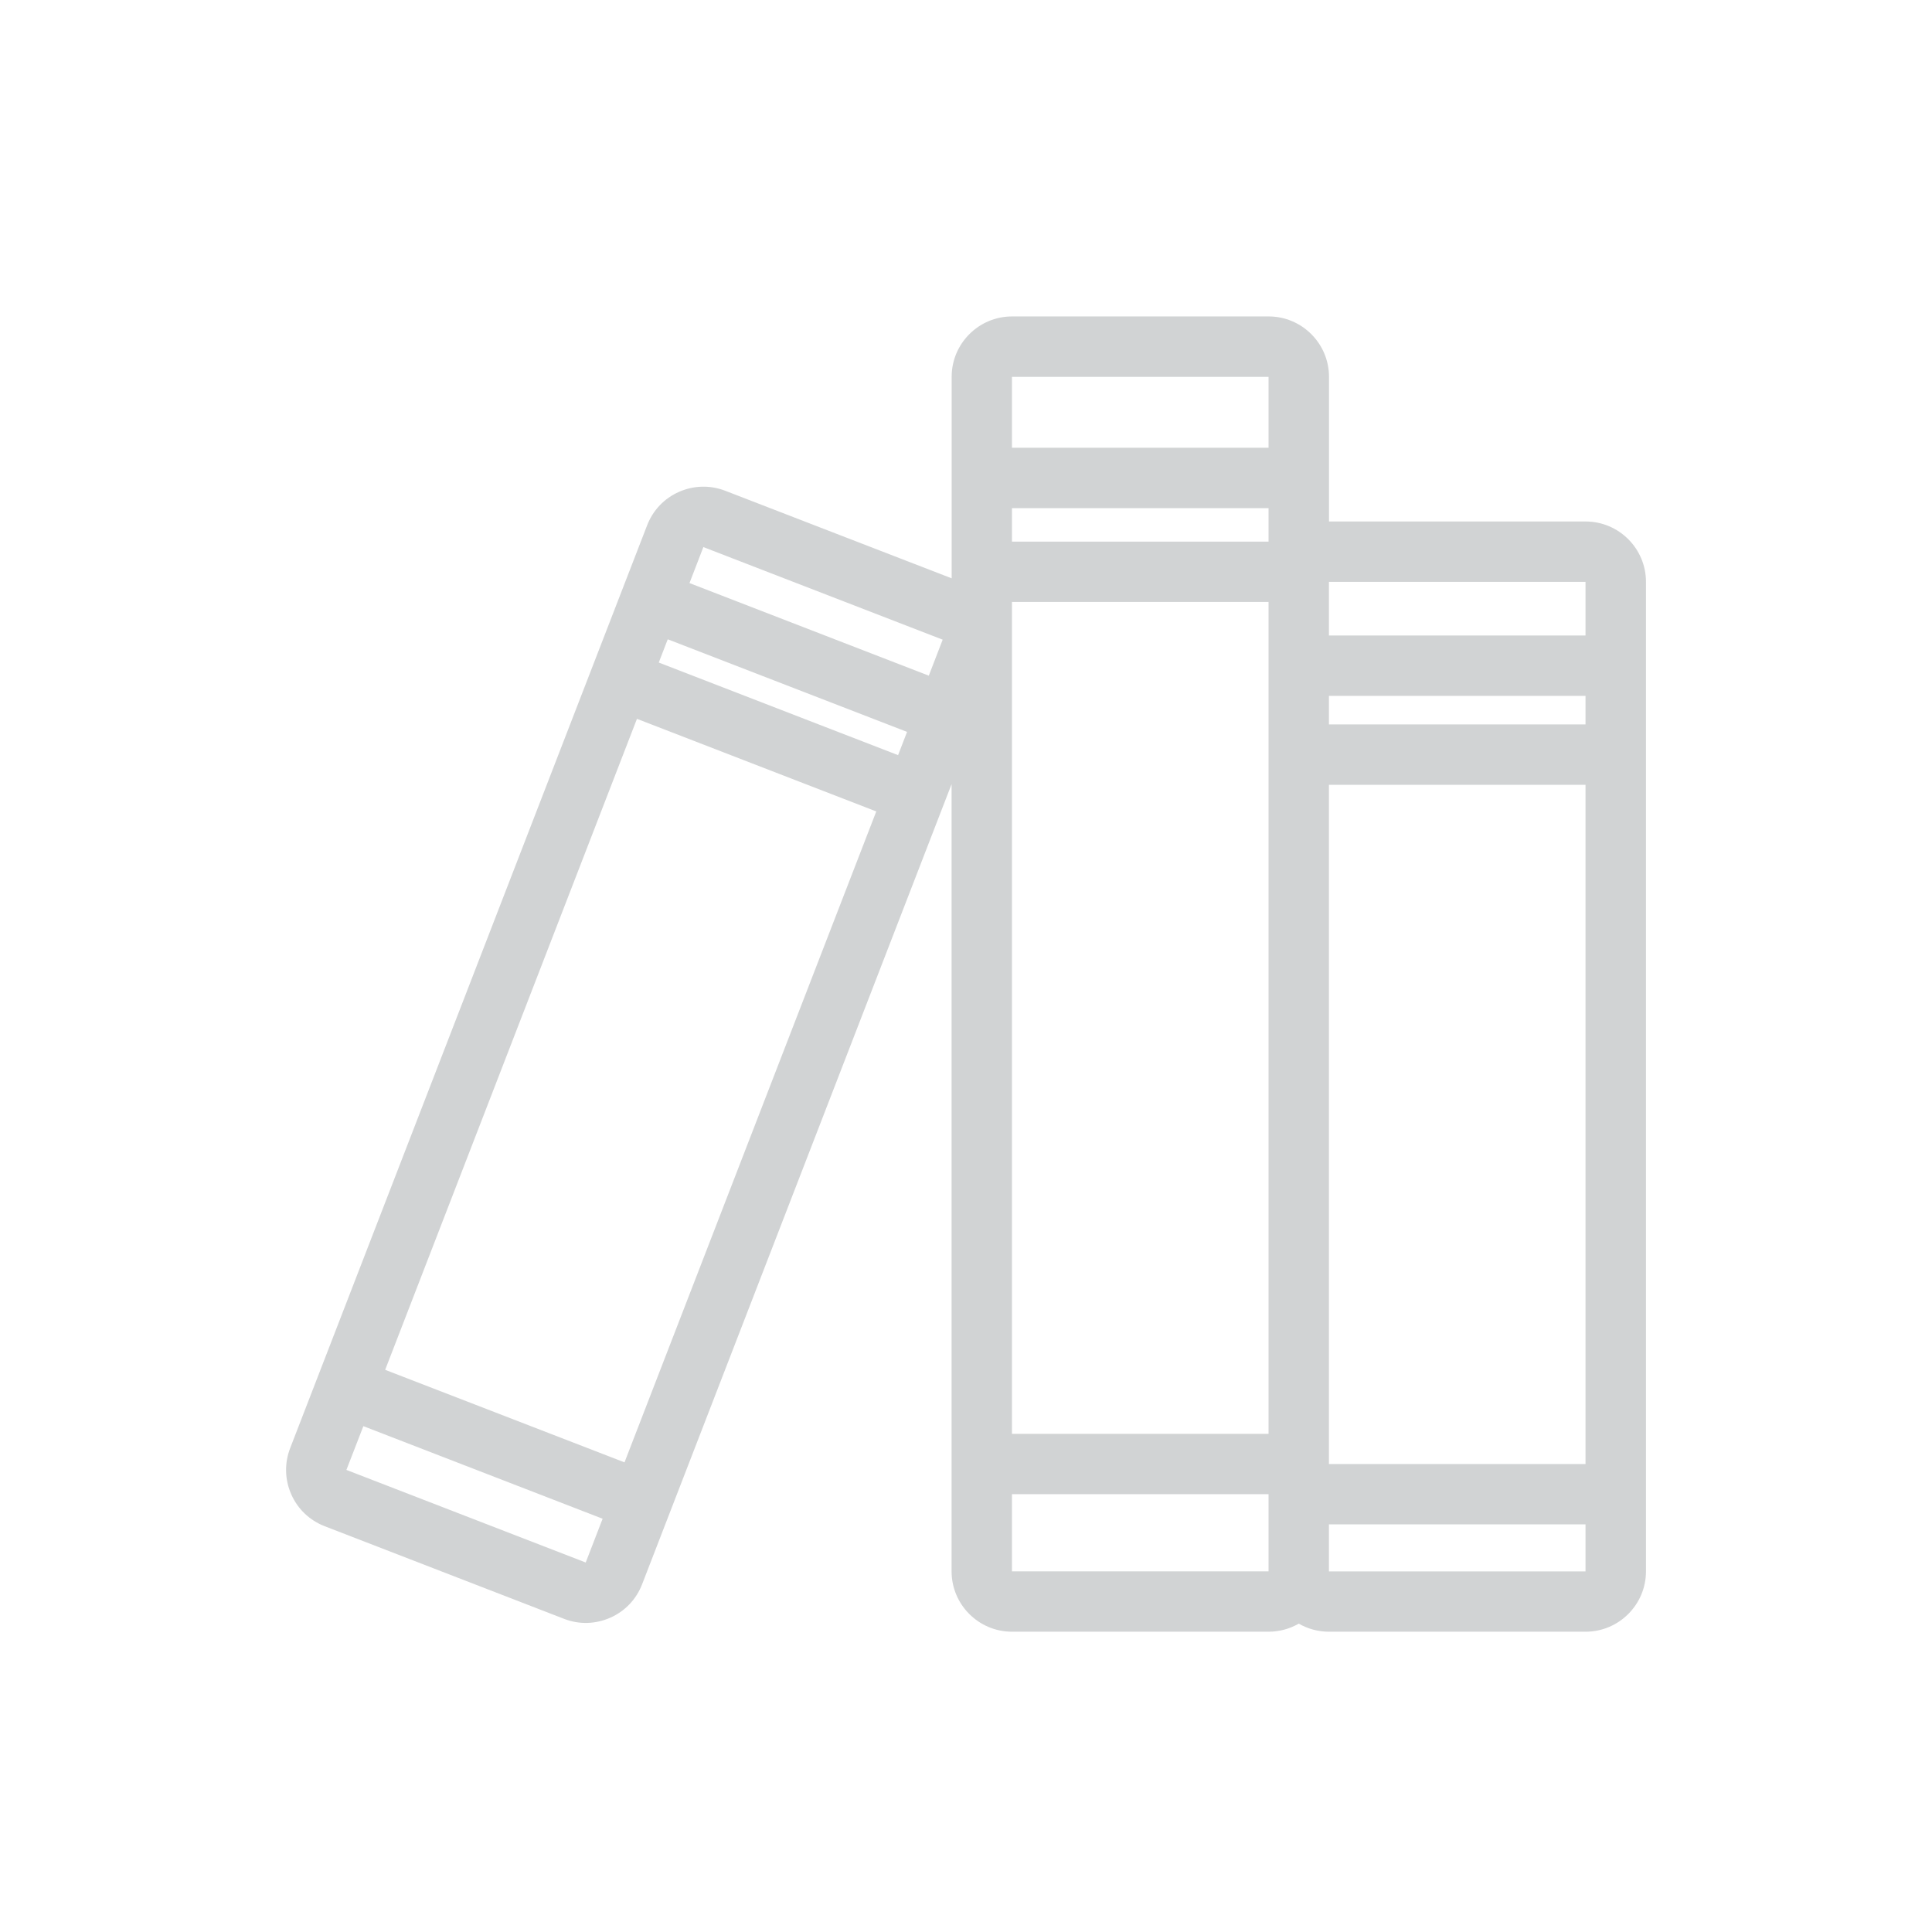 <?xml version="1.0" encoding="UTF-8"?><svg id="a" xmlns="http://www.w3.org/2000/svg" viewBox="0 0 256 256"><defs><style>.c{fill:#d1d3d4;}</style></defs><path class="c" d="M210.09,216.21h-34c-1.46,0-2.82-.39-4-1.07-1.18,.68-2.54,1.07-4,1.07h-34c-4.41,0-8-3.59-8-8V103.9l-41.01,106.03c-.77,1.99-2.27,3.57-4.23,4.43s-4.13,.92-6.12,.14l-31.71-12.27c-1.99-.77-3.57-2.27-4.43-4.23-.86-1.95-.91-4.13-.14-6.12l47.3-122.28c.77-1.99,2.27-3.57,4.23-4.43,1.96-.86,4.13-.91,6.12-.14l30,11.6v-26.7c0-4.41,3.59-8,8-8h34c4.41,0,8,3.59,8,8v19.17h34c4.41,0,8,3.59,8,8V208.21c0,4.41-3.59,8-8,8Zm-34-14.22v6.23h34v-6.23h-34Zm-42-4v10.22h34v-10.22h-34Zm-85.94-9.02l-2.25,5.8,31.71,12.27,2.24-5.8-31.71-12.27Zm127.94,5.02h34V103.99h-34v90Zm-125.05-12.48l31.71,12.26,33.36-86.25-31.71-12.27-33.36,86.25Zm83.05,8.48h34V79.76h-34v110.22Zm-46.8-102.2l31.71,12.27,1.19-3.08-31.71-12.27-1.19,3.08Zm88.8,8.2h34v-3.78h-34v3.78Zm-84.73-18.73l31.71,12.27,1.84-4.77-31.71-12.27-1.84,4.77Zm84.73,6.95h34v-7.11h-34v7.11Zm-42-12.44h34v-4.44h-34v4.44Zm0-12.44h34v-9.39h-34v9.39Z"/></svg>